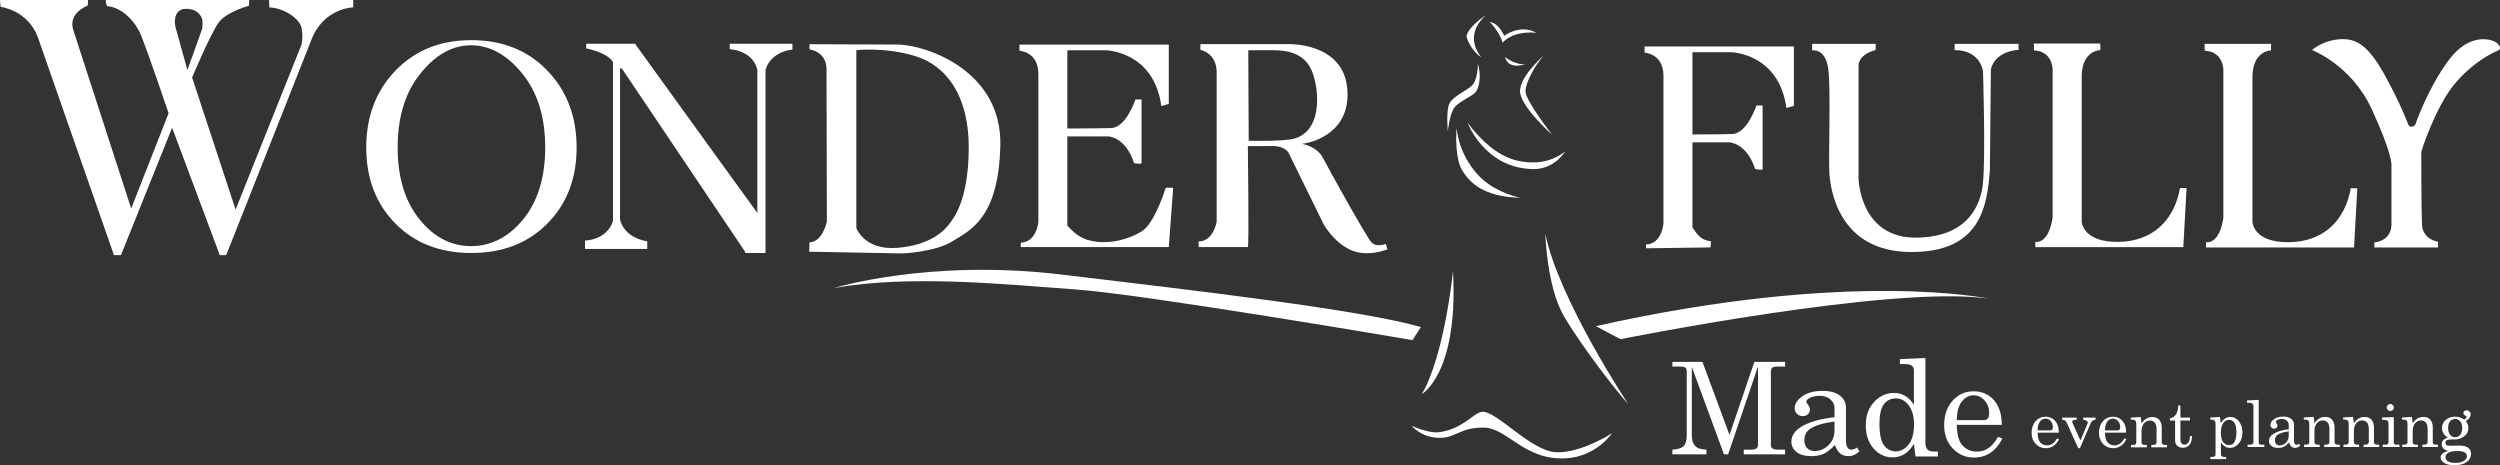 <?xml version="1.0" encoding="utf-8"?>
<!-- Generator: Adobe Illustrator 14.0.0, SVG Export Plug-In . SVG Version: 6.00 Build 43363)  -->
<!DOCTYPE svg PUBLIC "-//W3C//DTD SVG 1.1//EN" "http://www.w3.org/Graphics/SVG/1.1/DTD/svg11.dtd">
<svg version="1.1" id="Layer_1" xmlns="http://www.w3.org/2000/svg" xmlns:xlink="http://www.w3.org/1999/xlink" x="0px" y="0px"
	 width="241.382px" height="44.917px" viewBox="0 0 241.382 44.917" enable-background="new 0 0 241.382 44.917"
	 xml:space="preserve">
<rect x="0" y="0" width="241.382" height="44.917" fill="#333333" stroke="none"/>
<g>
	<path fill="#FFFFFF" d="M55.674,14.244c0,2.989-0.938,5.433-2.813,7.332c-1.875,1.899-4.325,2.85-7.35,2.85
		c-3.024,0-5.472-0.95-7.343-2.85c-1.871-1.899-2.806-4.343-2.806-7.332c0-2.998,0.942-5.475,2.827-7.431
		c1.884-1.957,4.325-2.936,7.322-2.936c3.006,0,5.452,0.979,7.336,2.936C54.731,8.77,55.674,11.246,55.674,14.244z M52.64,14.244
		c0-2.781-0.655-5.054-1.965-6.816c-1.311-1.763-3.061-3.058-5.194-3.058c-2.142,0-3.834,1.295-5.135,3.058
		s-1.951,4.035-1.951,6.816c0,2.763,0.646,4.999,1.938,6.71s2.988,2.811,5.148,2.811c2.151,0,3.906-1.1,5.208-2.811
		C51.99,19.243,52.64,17.007,52.64,14.244z"/>
	<path fill="#FFFFFF" d="M143.452,1.472c0,0-1.663,1.051-1.868,2.043c0,0,0.351,1.342,1.46,2.014
		C143.044,5.528,141.146,3.603,143.452,1.472z"/>
	<path fill="#FFFFFF" d="M142.693,6.142c0,0,0.029,1.604-0.612,2.158c-0.642,0.555-1.78,0.992-2.131,1.693
		c-0.351,0.7-0.157,2.683-0.157,2.683s0.18-1.802,0.683-2.362c0.512-0.57,1.663-1.021,1.984-1.4S143.072,7.425,142.693,6.142z"/>
	<path fill="#FFFFFF" d="M140.65,12.356c0,0-0.005,0.04-0.012,0.112c-0.059,0.556-0.134,2.864,0.537,3.974
		c0.729,1.205,2.072,2.567,5.633,2.654c0,0-2.48-0.469-4.057-2.158C140.738,14.778,140.65,12.356,140.65,12.356z"/>
	<path fill="#FFFFFF" d="M141.701,11.86c0,0,1.633,4.399,6.332,4.465c2.102,0.029,3.094-1.722,3.094-1.722s-1.139,1.079-3.094,1.079
		S144.094,14.983,141.701,11.86z"/>
	<path fill="#FFFFFF" d="M143.832,2.114c0,0,0.934,0.904,1.254,2.014c0,0,0.817-1.168,3.24-0.963c0,0-1.314-0.905-3.094,0.291
		C145.232,3.456,144.736,2.231,143.832,2.114z"/>
	<path fill="#FFFFFF" d="M145.319,5.509c0,0,0.161,1.247,1.971,0.684C147.29,6.192,146.445,6.354,145.319,5.509z"/>
	<path fill="#FFFFFF" d="M140.29,26.19c0,0-0.81,8.133-3.01,11.861C137.28,38.052,140.829,36.075,140.29,26.19z"/>
	<path fill="#FFFFFF" d="M136.291,41.106c0,0,1.608,0.744,2.606,0.629c2.336-0.27,3.414-1.932,4.223-1.977
		c1.394-0.078,4.718,3.818,7.144,3.908s5.391-1.842,5.391-1.842s-1.529,2.266-4.447,2.426c-4.088,0.225-5.654-2.965-7.997-2.965
		c-2.336,0-2.605,1.033-4.313,0.988C137.189,42.229,136.291,41.106,136.291,41.106z"/>
	<path fill="#FFFFFF" d="M137.189,31.582l-0.808,1.259c0,0-25.742-4.404-32.571-4.897c-6.829-0.494-15.993-1.438-23.271-0.136
		c0,0,9.12-2.83,21.923-1.303C115.267,28.033,131.529,29.92,137.189,31.582z"/>
	<path fill="#FFFFFF" d="M154.082,31.492l2.381,1.258c0,0,26.371-5.301,35.58-3.908C192.043,28.842,178.701,25.966,154.082,31.492z"
		/>
	<path fill="#FFFFFF" d="M149.203,22.566c0,0,0.145,5.044,1.739,7.856c1.595,2.811,5.362,7.652,6.261,8.58
		C157.203,39.003,150.508,28.944,149.203,22.566z"/>
	<path fill="#FFFFFF" d="M149.063,5.347c0,0-2.23,1.926-2.301,3.395c-0.068,1.469,3.104,4.268,3.104,4.268s-2.604-3.313-2.576-4.213
		C147.316,7.896,148.23,6.274,149.063,5.347z"/>
	<path fill="#FFFFFF" d="M34.105,0.711V0h-8.146l0.022,0.079l0.027,0.641c1.336,0.027,2.967,1.043,3.127,2.059
		c0.161,1.016-0.053,1.604-0.053,1.604l-6.335,15.854L18.549,7.483c0,0,1.818-4.33,2.593-5.346c0.775-1.017,2.887-1.578,2.887-1.578
		l0.027-0.428c0,0-0.001-0.051-0.002-0.132H10.211l0.014,0.233l0.104,0.363c1.611,0.104,2.845,1.738,3.249,2.717
		c0.749,1.817,2.7,7.619,2.7,7.619l-3.61,9.202L7.055,2.831c-0.468-1.61,1.403-2.286,1.403-2.286L8.51,0.182L8.487,0H0l0.055,0.662
		c0,0,2.638,0.293,3.615,2.979c0.165,0.454,6.318,18.085,7.333,20.992h0.676l4.939-12.301l4.604,12.301h0.618L30.05,3.886
		C31.223,0.76,34.105,0.711,34.105,0.711z M16.945,2.618c-0.213-0.963,0.134-1.737,0.936-1.764c0.802-0.027,1.257,0.293,1.524,0.721
		c0.268,0.428,0.107,1.23,0.107,1.23l-1.417,3.956L16.945,2.618z"/>
	<path fill="#FFFFFF" d="M86.769,4.302l-8.609-0.033v0.503c0,0,1.608,0.167,1.642,1.876l0.034,14.74c0,0-0.402,1.977-1.675,2.01
		l-0.034,0.904l9.012,0.168c0,0,3.182-0.135,4.824-1.174c1.642-1.038,4.456-2.144,4.623-9.245
		C96.751,6.948,89.683,4.403,86.769,4.302z M91.66,21.622c-0.369,0.502-1.698,2.061-5.059,2.311
		c-3.149,0.234-3.919-1.909-3.919-1.909V4.839c0,0,2.814-0.303,5.661,0.568c3.058,0.936,5.226,3.854,5.193,8.945
		C93.502,19.444,92.028,21.119,91.66,21.622z"/>
	<path fill="#FFFFFF" d="M112.129,10.241l0.72-0.213V4.305H98.433v0.594c0,0,1.781,0.085,1.823,2.163v14.373
		c0,0-0.169,1.951-1.696,1.994v0.424h14.29l0.424-5.725h-0.721c0,0-0.933,3.053-2.078,4.027c-0.723,0.615-3.182,1.678-5.428,1.019
		c-0.749-0.22-1.368-0.688-1.993-1.399v-8.607h3.943c0,0,1.696,0.042,2.502,2.586c0,0,0.721,0.127,0.721,0s0-6.148,0-6.148h-0.593
		c0,0-0.891,2.714-2.332,2.757c-1.442,0.042-4.24,0.042-4.24,0.042V4.856h3.731C106.786,4.856,111.408,4.94,112.129,10.241z"/>
	<path fill="#FFFFFF" d="M133.796,23.556c0,0-0.89,0.339-1.356-0.127c-0.467-0.467-4.113-7.039-4.707-8.185
		c-0.594-1.145-2.035-1.356-2.035-1.356c1.188-0.127,4.834-1.188,4.367-5.471c-0.467-4.281-5.555-4.154-5.555-4.154h-8.607v0.551
		c1.654,0.424,1.569,2.12,1.569,2.12v14.501c-0.466,2.035-1.738,1.866-1.738,1.866v0.552c0,0,4.622,0,4.749,0
		c0.127,0,0-9.753,0-9.753s1.652,0.022,2.078,0c1.653-0.085,1.908,0.763,1.908,0.763l3.35,6.827c0,0,0.976,1.739,2.629,2.46
		s3.52-0.086,3.52-0.086L133.796,23.556z M120.566,13.591l-0.042-8.734c0,0,2.068-0.031,2.756,0
		c0.905,0.039,2.417,0.211,3.223,1.653c0.806,1.441,1.441,6.021-1.526,6.869C123.927,13.679,120.566,13.591,120.566,13.591z"/>
	<path fill="#FFFFFF" d="M158.916,23.613l0.029,0.361l6.211-0.085c0.012-0.252,0.036-0.367,0.043-0.601
		c-0.756-0.07-1.176-0.364-1.789-1.329v-8.215h3.551c0,0,1.695,0.042,2.502,2.586c0,0,0.721,0.127,0.721,0s0-6.148,0-6.148h-0.594
		c0,0-0.891,2.715-2.332,2.757s-3.848,0.042-3.848,0.042V5.042h3.731c0,0,4.622,0.084,5.343,5.385l0.721-0.213V4.489h-14.416v0.594
		c0,0,1.78,0.086,1.822,2.163V21.62C160.611,21.62,160.442,23.571,158.916,23.613z"/>
	<path fill="#FFFFFF" d="M70.457,4.749c2.441,0.226,2.667,2.028,2.667,2.028v13.784c0,0-9.188-12.678-11.814-16.338h-4.712v0.45
		c0,0,2.028,0.376,2.591,1.314c0,0,0,14.874,0,15.249s-0.676,1.878-2.704,1.99v0.81h6.009v-0.734
		c-2.404-0.413-2.629-2.141-2.629-2.141V6.589l0.188,0.038l11.868,17.652l0.039,0.15h1.952V6.739c0.526-1.718,2.36-1.93,2.602-1.951
		V4.224h-6.057V4.749z"/>
	<path fill="#FFFFFF" d="M174.526,10.199"/>
	<path fill="#FFFFFF" d="M174.969,4.237c0,0.327,0,0.631,0,0.631s1.262-0.252,1.545,1.734c0.284,1.988,0,8.707,0.126,10.253
		s0.946,7.413,7.792,7.477s7.445-4.479,7.697-7.95l0.095-9.652c0,0,0.19-1.704,2.682-1.925l-0.015-0.567h-6.168v0.6
		c2.555,0,2.744,2.082,2.744,2.082s0.248,8.031,0,10.693c-0.127,1.356-0.82,5.236-6.373,5.332c-5.552,0.094-5.646-5.711-5.646-5.711
		V6.256c0.127-1.104,1.641-1.419,1.641-1.419l0.013-0.6H174.969z"/>
	<path fill="#FFFFFF" d="M188.816,4.269"/>
	<path fill="#FFFFFF" d="M196.356,4.206h6.436v0.631c0,0-1.735,0-1.798,2.46v14.101c0,0,0.063,1.988,3.502,1.957
		c3.438-0.031,5.457-2.178,5.993-5.205h0.631l-0.315,5.709h-14.291v-0.504c0,0,1.294,0.283,1.672-2.367V6.666
		c0,0-0.031-1.735-1.798-1.798C196.388,4.868,196.388,4.174,196.356,4.206z"/>
	<path fill="#FFFFFF" d="M212.842,4.237h6.436v0.631c0,0-1.735,0-1.799,2.461v14.102c0,0,0.063,1.986,3.502,1.955
		c3.438-0.031,5.457-2.176,5.993-5.205h0.631l-0.314,5.71h-14.291v-0.505c0,0,1.294,0.284,1.672-2.365V6.698
		c0,0-0.032-1.735-1.798-1.799C212.873,4.899,212.873,4.206,212.842,4.237z"/>
	<path fill="#FFFFFF" d="M223.229,4.829c0,0,3.787,1.424,5.762,5.697s1.911,5.374,1.911,5.374v5.729c0,0,0.129,1.555-1.651,1.781
		v0.485h6.15v-0.55c0,0-1.488-0.195-1.554-1.684c-0.064-1.489-0.064-6.766-0.064-6.961c0-0.193,1.392-4.369,3.172-6.539
		c1.781-2.168,3.788-3.107,4.209-3.27s0.162-0.582-0.162-0.809c-0.323-0.227-2.492-1.068-4.564,1.715
		c-2.072,2.785-3.237,6.248-3.237,6.248s-0.421,0.453-0.68-0.032c-0.03-0.058-0.712-1.975-2.299-4.823
		c-1.586-2.849-2.751-3.529-4.37-3.398C224.232,3.923,223.229,4.829,223.229,4.829z"/>
	<path fill="#FFFFFF" d="M214.335,40.257c0.044,0.214,0.071,0.419,0.079,0.615c0.14-0.224,0.287-0.382,0.44-0.475
		c0.154-0.094,0.321-0.141,0.505-0.141c0.194,0,0.379,0.061,0.557,0.181c0.178,0.119,0.322,0.294,0.432,0.526
		c0.111,0.23,0.166,0.491,0.166,0.781c0,0.465-0.136,0.843-0.407,1.135c-0.224,0.244-0.493,0.365-0.806,0.365
		c-0.18,0-0.34-0.045-0.483-0.137c-0.144-0.091-0.271-0.228-0.382-0.407v1.153c0,0.089,0.021,0.151,0.064,0.188
		c0.054,0.049,0.131,0.074,0.228,0.074h0.21v0.216h-1.524v-0.216h0.21c0.098,0,0.17-0.02,0.219-0.059s0.073-0.089,0.073-0.152v-3
		c0-0.139-0.034-0.238-0.1-0.297c-0.068-0.057-0.202-0.09-0.402-0.096v-0.204L214.335,40.257z M215.219,40.534
		c-0.221,0-0.408,0.106-0.561,0.32c-0.152,0.213-0.229,0.521-0.229,0.924c0,0.408,0.073,0.709,0.222,0.904
		c0.148,0.194,0.336,0.291,0.564,0.291c0.215,0,0.381-0.082,0.495-0.248c0.147-0.219,0.223-0.54,0.223-0.961
		c0-0.443-0.066-0.759-0.2-0.947C215.598,40.628,215.427,40.534,215.219,40.534z"/>
	<path fill="#FFFFFF" d="M218.087,38.608v4.132c0,0.057,0.017,0.101,0.052,0.132c0.05,0.039,0.111,0.061,0.185,0.061h0.302v0.228
		h-1.616v-0.228h0.287c0.093,0,0.162-0.023,0.208-0.068c0.046-0.044,0.068-0.106,0.068-0.188v-3.469
		c0-0.102-0.027-0.176-0.082-0.223c-0.076-0.064-0.168-0.098-0.277-0.098h-0.256v-0.227L218.087,38.608z"/>
	<path fill="#FFFFFF" d="M221.984,42.847l0.109,0.171c-0.148,0.151-0.313,0.228-0.494,0.228c-0.137,0-0.254-0.037-0.348-0.113
		c-0.094-0.074-0.177-0.207-0.248-0.395c-0.192,0.203-0.361,0.339-0.508,0.406c-0.146,0.068-0.322,0.102-0.527,0.102
		c-0.292,0-0.514-0.063-0.666-0.188c-0.151-0.126-0.227-0.286-0.227-0.484c0-0.296,0.174-0.541,0.521-0.737
		c0.347-0.195,0.81-0.326,1.389-0.391v-0.433c0-0.153-0.063-0.286-0.186-0.396c-0.124-0.109-0.281-0.164-0.473-0.164
		c-0.176,0-0.328,0.037-0.457,0.109c-0.09,0.055-0.136,0.109-0.136,0.161c0,0.031,0.024,0.078,0.073,0.144
		c0.059,0.08,0.088,0.152,0.088,0.217c0,0.09-0.029,0.164-0.088,0.223c-0.06,0.058-0.136,0.086-0.231,0.086
		c-0.103,0-0.187-0.033-0.254-0.103s-0.103-0.157-0.103-0.265c0-0.201,0.113-0.385,0.34-0.551s0.522-0.25,0.891-0.25
		c0.338,0,0.597,0.073,0.775,0.219c0.178,0.148,0.268,0.328,0.268,0.539v1.559c0,0.138,0.022,0.238,0.066,0.304
		c0.045,0.067,0.103,0.101,0.174,0.101C221.813,42.944,221.896,42.911,221.984,42.847z M220.986,41.646
		c-0.516,0.07-0.881,0.187-1.096,0.346c-0.16,0.122-0.24,0.295-0.24,0.518c0,0.156,0.041,0.278,0.124,0.367
		c0.083,0.088,0.192,0.132,0.326,0.132c0.239,0,0.446-0.091,0.622-0.272s0.264-0.408,0.264-0.683V41.646z"/>
	<path fill="#FFFFFF" d="M222.436,40.309l0.947-0.058c0.039,0.179,0.066,0.389,0.085,0.627c0.128-0.207,0.278-0.362,0.452-0.465
		c0.174-0.104,0.369-0.156,0.589-0.156c0.188,0,0.347,0.038,0.475,0.111c0.128,0.074,0.23,0.191,0.308,0.352
		c0.076,0.16,0.115,0.34,0.115,0.538v1.388c0,0.104,0.023,0.178,0.07,0.221s0.125,0.066,0.233,0.066h0.202v0.228h-1.504v-0.228
		h0.143c0.135,0,0.228-0.021,0.281-0.064c0.053-0.043,0.078-0.105,0.078-0.191v-1.221c0-0.266-0.041-0.463-0.121-0.59
		c-0.114-0.183-0.287-0.273-0.518-0.273c-0.229,0-0.421,0.092-0.574,0.275c-0.152,0.186-0.229,0.426-0.229,0.723v1.055
		c0,0.104,0.024,0.178,0.071,0.221c0.049,0.043,0.127,0.066,0.236,0.066h0.197v0.228h-1.509v-0.228h0.198
		c0.1,0,0.175-0.021,0.227-0.061c0.052-0.041,0.078-0.093,0.078-0.153v-1.841c0-0.121-0.033-0.213-0.1-0.277
		c-0.065-0.063-0.16-0.094-0.285-0.094h-0.146V40.309z"/>
	<path fill="#FFFFFF" d="M226.242,40.309l0.946-0.058c0.039,0.179,0.067,0.389,0.086,0.627c0.127-0.207,0.277-0.362,0.452-0.465
		c0.173-0.104,0.369-0.156,0.588-0.156c0.188,0,0.347,0.038,0.475,0.111c0.128,0.074,0.23,0.191,0.309,0.352
		c0.076,0.16,0.114,0.34,0.114,0.538v1.388c0,0.104,0.023,0.178,0.07,0.221s0.124,0.066,0.233,0.066h0.202v0.228h-1.504v-0.228
		h0.144c0.134,0,0.227-0.021,0.28-0.064c0.053-0.043,0.079-0.105,0.079-0.191v-1.221c0-0.266-0.041-0.463-0.122-0.59
		c-0.114-0.183-0.286-0.273-0.518-0.273c-0.229,0-0.421,0.092-0.573,0.275c-0.153,0.186-0.229,0.426-0.229,0.723v1.055
		c0,0.104,0.023,0.178,0.071,0.221s0.126,0.066,0.235,0.066h0.198v0.228h-1.51v-0.228h0.199c0.099,0,0.174-0.021,0.226-0.061
		c0.053-0.041,0.078-0.093,0.078-0.153v-1.841c0-0.121-0.033-0.213-0.099-0.277c-0.066-0.063-0.161-0.094-0.286-0.094h-0.146V40.309
		z"/>
	<path fill="#FFFFFF" d="M229.994,40.309l1.135-0.033v2.452c0,0.067,0.017,0.115,0.049,0.145c0.047,0.039,0.105,0.061,0.176,0.061
		h0.323v0.228h-1.621v-0.228h0.301c0.089,0,0.154-0.023,0.196-0.066c0.041-0.043,0.063-0.107,0.063-0.189v-1.796
		c0-0.113-0.033-0.199-0.098-0.257c-0.064-0.059-0.161-0.087-0.289-0.087h-0.234V40.309z M230.785,39.001
		c0.091,0,0.171,0.035,0.24,0.104c0.068,0.068,0.104,0.15,0.104,0.244c0,0.091-0.034,0.17-0.1,0.236
		c-0.068,0.067-0.148,0.102-0.241,0.102s-0.174-0.035-0.241-0.104c-0.068-0.067-0.103-0.146-0.103-0.238s0.034-0.172,0.103-0.24
		C230.617,39.036,230.696,39.001,230.785,39.001z"/>
	<path fill="#FFFFFF" d="M231.921,40.309l0.946-0.058c0.039,0.179,0.067,0.389,0.086,0.627c0.128-0.207,0.278-0.362,0.452-0.465
		c0.173-0.104,0.369-0.156,0.589-0.156c0.188,0,0.346,0.038,0.474,0.111c0.128,0.074,0.231,0.191,0.309,0.352
		c0.076,0.16,0.114,0.34,0.114,0.538v1.388c0,0.104,0.023,0.178,0.07,0.221s0.125,0.066,0.234,0.066h0.201v0.228h-1.504v-0.228
		h0.144c0.134,0,0.228-0.021,0.28-0.064s0.079-0.105,0.079-0.191v-1.221c0-0.266-0.041-0.463-0.122-0.59
		c-0.114-0.183-0.286-0.273-0.518-0.273c-0.229,0-0.42,0.092-0.573,0.275c-0.153,0.186-0.229,0.426-0.229,0.723v1.055
		c0,0.104,0.023,0.178,0.071,0.221s0.126,0.066,0.235,0.066h0.198v0.228h-1.51v-0.228h0.199c0.099,0,0.174-0.021,0.226-0.061
		c0.053-0.041,0.078-0.093,0.078-0.153v-1.841c0-0.121-0.033-0.213-0.099-0.277c-0.066-0.063-0.161-0.094-0.285-0.094h-0.146V40.309
		z"/>
	<path fill="#FFFFFF" d="M238.311,43.235c-0.183-0.144-0.479-0.215-0.893-0.215l-0.818,0.018c-0.189,0-0.318-0.023-0.387-0.072
		c-0.069-0.048-0.103-0.116-0.103-0.207c0-0.109,0.041-0.193,0.125-0.25c0.085-0.055,0.254-0.082,0.511-0.082h0.36
		c0.196,0,0.403-0.059,0.617-0.176c0.216-0.115,0.371-0.252,0.463-0.403c0.093-0.152,0.139-0.327,0.139-0.526
		c0-0.115-0.017-0.223-0.053-0.321c-0.033-0.095-0.096-0.206-0.183-0.333c0.272-0.195,0.424-0.391,0.453-0.584
		c0.017-0.116-0.009-0.219-0.074-0.308c-0.067-0.089-0.156-0.142-0.268-0.157c-0.09-0.014-0.169,0.002-0.235,0.047
		c-0.067,0.044-0.104,0.101-0.115,0.171c-0.02,0.134,0.052,0.235,0.214,0.306c0.07,0.03,0.104,0.068,0.097,0.111
		c-0.012,0.08-0.079,0.158-0.202,0.236l-0.037,0.021c-0.135-0.094-0.274-0.163-0.418-0.21c-0.144-0.045-0.293-0.068-0.447-0.068
		c-0.377,0-0.684,0.105-0.921,0.316c-0.236,0.211-0.354,0.472-0.354,0.783c0,0.197,0.049,0.371,0.143,0.523
		c0.095,0.152,0.237,0.283,0.424,0.391c-0.22,0.078-0.375,0.17-0.465,0.279c-0.089,0.109-0.134,0.236-0.134,0.383
		c0,0.158,0.055,0.291,0.165,0.396c0.11,0.107,0.275,0.188,0.494,0.242c-0.274,0.055-0.469,0.139-0.585,0.252
		c-0.116,0.111-0.174,0.234-0.174,0.371c0,0.176,0.09,0.334,0.271,0.477c0.229,0.181,0.582,0.271,1.057,0.271
		c0.574,0,1.006-0.133,1.295-0.398c0.208-0.188,0.312-0.419,0.312-0.693C238.584,43.575,238.492,43.378,238.311,43.235z
		 M236.563,40.677c0.129-0.15,0.291-0.226,0.488-0.226c0.196,0,0.359,0.079,0.488,0.233c0.13,0.156,0.193,0.368,0.193,0.637
		c0,0.288-0.063,0.51-0.19,0.664c-0.127,0.154-0.29,0.232-0.489,0.232c-0.198,0-0.361-0.08-0.49-0.24
		c-0.127-0.158-0.19-0.383-0.19-0.671C236.372,41.037,236.436,40.827,236.563,40.677z M237.904,44.498
		c-0.191,0.13-0.478,0.195-0.856,0.195c-0.318,0-0.564-0.06-0.736-0.179c-0.13-0.089-0.195-0.212-0.195-0.367
		c0-0.166,0.087-0.306,0.261-0.422c0.173-0.117,0.462-0.176,0.869-0.176c0.252,0,0.442,0.021,0.572,0.063
		c0.131,0.043,0.226,0.105,0.285,0.186c0.06,0.082,0.089,0.17,0.089,0.264C238.192,44.222,238.097,44.366,237.904,44.498z"/>
	<path fill="#FFFFFF" d="M161.473,34.94h2.905l2.61,7.054l2.4-7.054h2.971v0.452h-0.725c-0.256,0-0.428,0.038-0.516,0.114
		c-0.09,0.077-0.133,0.21-0.133,0.4v7.07c0,0.142,0.052,0.25,0.16,0.326c0.104,0.076,0.288,0.115,0.548,0.115h0.665v0.453h-3.994
		v-0.453h0.747c0.213,0,0.372-0.041,0.474-0.123c0.104-0.084,0.154-0.188,0.154-0.318v-7.585l-2.885,8.479h-0.398l-3.107-8.443
		v6.493c0,0.387,0.047,0.675,0.141,0.866c0.096,0.191,0.23,0.338,0.405,0.439c0.176,0.104,0.466,0.168,0.87,0.191v0.453h-3.293
		v-0.453c0.54-0.037,0.905-0.154,1.098-0.356s0.29-0.558,0.29-1.068v-6.159c0-0.154-0.046-0.267-0.137-0.337
		c-0.091-0.071-0.26-0.105-0.508-0.105h-0.743V34.94z"/>
	<path fill="#FFFFFF" d="M179.301,43.21l0.238,0.355c-0.324,0.316-0.682,0.475-1.076,0.475c-0.299,0-0.553-0.077-0.757-0.235
		c-0.206-0.155-0.386-0.431-0.542-0.823c-0.418,0.423-0.787,0.705-1.105,0.848c-0.317,0.141-0.7,0.211-1.146,0.211
		c-0.637,0-1.119-0.13-1.451-0.393c-0.33-0.264-0.496-0.599-0.496-1.01c0-0.617,0.379-1.131,1.137-1.539
		c0.758-0.407,1.765-0.68,3.025-0.815v-0.901c0-0.32-0.137-0.597-0.405-0.825s-0.611-0.343-1.026-0.343
		c-0.386,0-0.715,0.076-0.996,0.229c-0.197,0.114-0.297,0.227-0.297,0.336c0,0.064,0.053,0.162,0.159,0.299
		c0.129,0.168,0.19,0.319,0.19,0.451c0,0.189-0.062,0.346-0.19,0.467c-0.129,0.119-0.296,0.18-0.504,0.18
		c-0.222,0-0.405-0.071-0.553-0.215c-0.147-0.145-0.222-0.328-0.222-0.553c0-0.419,0.246-0.802,0.738-1.148
		c0.492-0.348,1.139-0.521,1.939-0.521c0.736,0,1.301,0.152,1.688,0.457c0.388,0.31,0.583,0.684,0.583,1.124v3.25
		c0,0.288,0.049,0.499,0.146,0.635c0.097,0.14,0.224,0.21,0.377,0.21C178.93,43.413,179.109,43.345,179.301,43.21z M177.127,40.702
		c-1.123,0.148-1.918,0.39-2.386,0.724c-0.351,0.254-0.524,0.612-0.524,1.079c0,0.326,0.092,0.58,0.271,0.766
		c0.182,0.183,0.418,0.275,0.709,0.275c0.521,0,0.973-0.189,1.355-0.568s0.574-0.854,0.574-1.425V40.702z"/>
	<path fill="#FFFFFF" d="M183.437,34.673l2.466-0.108v8.146c0,0.317,0.063,0.544,0.192,0.681c0.127,0.135,0.319,0.203,0.575,0.203
		h0.438v0.477h-2.156l-0.161-1.213c-0.254,0.432-0.554,0.757-0.899,0.975c-0.342,0.218-0.727,0.326-1.154,0.326
		c-0.718,0-1.33-0.283-1.836-0.852c-0.504-0.568-0.756-1.318-0.756-2.249c0-1.008,0.323-1.813,0.97-2.415
		c0.507-0.47,1.089-0.706,1.751-0.706c0.404,0,0.766,0.097,1.088,0.287c0.32,0.19,0.6,0.479,0.837,0.864v-3.363
		c0-0.178-0.071-0.317-0.218-0.42c-0.146-0.104-0.375-0.156-0.684-0.156h-0.452V34.673z M183.047,38.466
		c-0.485,0-0.87,0.189-1.155,0.564c-0.284,0.378-0.427,1.014-0.427,1.906c0,0.972,0.145,1.654,0.436,2.051
		c0.293,0.395,0.668,0.594,1.127,0.594c0.488,0,0.906-0.221,1.254-0.664c0.35-0.442,0.523-1.09,0.523-1.939
		c0-0.807-0.186-1.44-0.56-1.902C183.922,38.669,183.521,38.466,183.047,38.466z"/>
	<path fill="#FFFFFF" d="M193.282,41.022h-4.351c0.021,0.919,0.195,1.569,0.518,1.947c0.373,0.425,0.848,0.637,1.422,0.637
		c0.846,0,1.527-0.479,2.043-1.437l0.42,0.181c-0.632,1.221-1.543,1.83-2.736,1.83c-0.813,0-1.496-0.293-2.052-0.877
		s-0.833-1.331-0.833-2.242c0-0.979,0.273-1.771,0.82-2.375c0.546-0.604,1.221-0.906,2.021-0.906c0.587,0,1.095,0.151,1.522,0.453
		c0.428,0.301,0.75,0.73,0.967,1.295C193.193,39.923,193.273,40.421,193.282,41.022z M188.932,40.564h2.633
		c0.156,0,0.276-0.052,0.363-0.157c0.086-0.104,0.131-0.285,0.131-0.539c0-0.471-0.148-0.873-0.445-1.204s-0.645-0.497-1.049-0.497
		c-0.447,0-0.829,0.201-1.143,0.6C189.109,39.167,188.945,39.765,188.932,40.564z"/>
	<g>
		<path fill="#FFFFFF" d="M198.787,41.774h-2.054c0.011,0.438,0.093,0.746,0.245,0.925c0.176,0.202,0.399,0.303,0.671,0.303
			c0.399,0,0.722-0.228,0.965-0.683l0.198,0.086c-0.299,0.58-0.729,0.869-1.292,0.869c-0.384,0-0.706-0.139-0.969-0.416
			s-0.394-0.633-0.394-1.065c0-0.466,0.129-0.841,0.388-1.128c0.257-0.287,0.576-0.43,0.954-0.43c0.277,0,0.517,0.071,0.719,0.215
			c0.202,0.143,0.354,0.347,0.457,0.615C198.746,41.253,198.783,41.489,198.787,41.774z M196.733,41.558h1.243
			c0.074,0,0.131-0.025,0.172-0.075s0.062-0.136,0.062-0.256c0-0.224-0.07-0.415-0.21-0.572c-0.141-0.157-0.305-0.235-0.494-0.235
			c-0.213,0-0.393,0.095-0.541,0.285C196.817,40.894,196.74,41.177,196.733,41.558z"/>
		<path fill="#FFFFFF" d="M199.106,40.32h1.41v0.208c-0.187,0.004-0.307,0.021-0.359,0.051c-0.052,0.029-0.077,0.072-0.077,0.127
			c0,0.045,0.01,0.09,0.03,0.135l0.761,1.693l0.691-1.642c0.011-0.028,0.016-0.058,0.016-0.085c0-0.149-0.146-0.242-0.439-0.279
			V40.32h1.188v0.208c-0.121,0.013-0.216,0.046-0.287,0.098c-0.072,0.054-0.127,0.125-0.166,0.215l-1.051,2.434h-0.166l-1.127-2.501
			c-0.041-0.089-0.091-0.152-0.149-0.188c-0.058-0.035-0.149-0.054-0.273-0.057V40.32z"/>
		<path fill="#FFFFFF" d="M205.289,41.774h-2.054c0.011,0.438,0.093,0.746,0.245,0.925c0.176,0.202,0.398,0.303,0.67,0.303
			c0.4,0,0.722-0.228,0.965-0.683l0.199,0.086c-0.299,0.58-0.729,0.869-1.293,0.869c-0.383,0-0.706-0.139-0.969-0.416
			c-0.262-0.277-0.393-0.633-0.393-1.065c0-0.466,0.129-0.841,0.387-1.128s0.576-0.43,0.955-0.43c0.276,0,0.516,0.071,0.719,0.215
			c0.201,0.143,0.354,0.347,0.456,0.615C205.248,41.253,205.285,41.489,205.289,41.774z M203.235,41.558h1.243
			c0.074,0,0.131-0.025,0.172-0.075c0.04-0.05,0.061-0.136,0.061-0.256c0-0.224-0.069-0.415-0.209-0.572
			c-0.141-0.157-0.305-0.235-0.495-0.235c-0.212,0-0.392,0.095-0.54,0.285C203.318,40.894,203.242,41.177,203.235,41.558z"/>
		<path fill="#FFFFFF" d="M205.732,40.32l0.953-0.058c0.038,0.18,0.066,0.391,0.086,0.631c0.128-0.209,0.279-0.365,0.454-0.469
			c0.175-0.104,0.372-0.156,0.592-0.156c0.19,0,0.35,0.038,0.478,0.112c0.129,0.074,0.232,0.192,0.311,0.354
			c0.076,0.161,0.115,0.341,0.115,0.541v1.396c0,0.105,0.023,0.179,0.07,0.223c0.047,0.043,0.125,0.066,0.235,0.066h0.203v0.229
			h-1.513V42.96h0.144c0.136,0,0.229-0.021,0.282-0.064c0.053-0.043,0.08-0.107,0.08-0.193v-1.227c0-0.269-0.042-0.466-0.123-0.595
			c-0.115-0.184-0.288-0.275-0.521-0.275c-0.23,0-0.423,0.093-0.577,0.278s-0.23,0.428-0.23,0.726v1.062
			c0,0.105,0.023,0.179,0.071,0.223c0.048,0.043,0.127,0.066,0.237,0.066h0.199v0.229h-1.519V42.96h0.199
			c0.101,0,0.177-0.021,0.228-0.062c0.053-0.041,0.079-0.093,0.079-0.153v-1.852c0-0.123-0.034-0.215-0.101-0.279
			c-0.066-0.063-0.161-0.094-0.286-0.094h-0.147V40.32z"/>
		<path fill="#FFFFFF" d="M210.318,39.151h0.206v1.169h0.927v0.282h-0.927v1.84c0,0.158,0.038,0.28,0.112,0.365
			c0.076,0.085,0.172,0.128,0.288,0.128c0.14,0,0.257-0.065,0.355-0.193c0.099-0.129,0.155-0.341,0.171-0.637h0.205
			c-0.012,0.382-0.099,0.665-0.26,0.849c-0.161,0.186-0.369,0.277-0.627,0.277c-0.237,0-0.422-0.064-0.557-0.193
			c-0.133-0.13-0.199-0.301-0.199-0.51v-1.926h-0.5v-0.214c0.227-0.04,0.4-0.134,0.52-0.285
			C210.209,39.877,210.305,39.56,210.318,39.151z"/>
	</g>
</g>
</svg>
